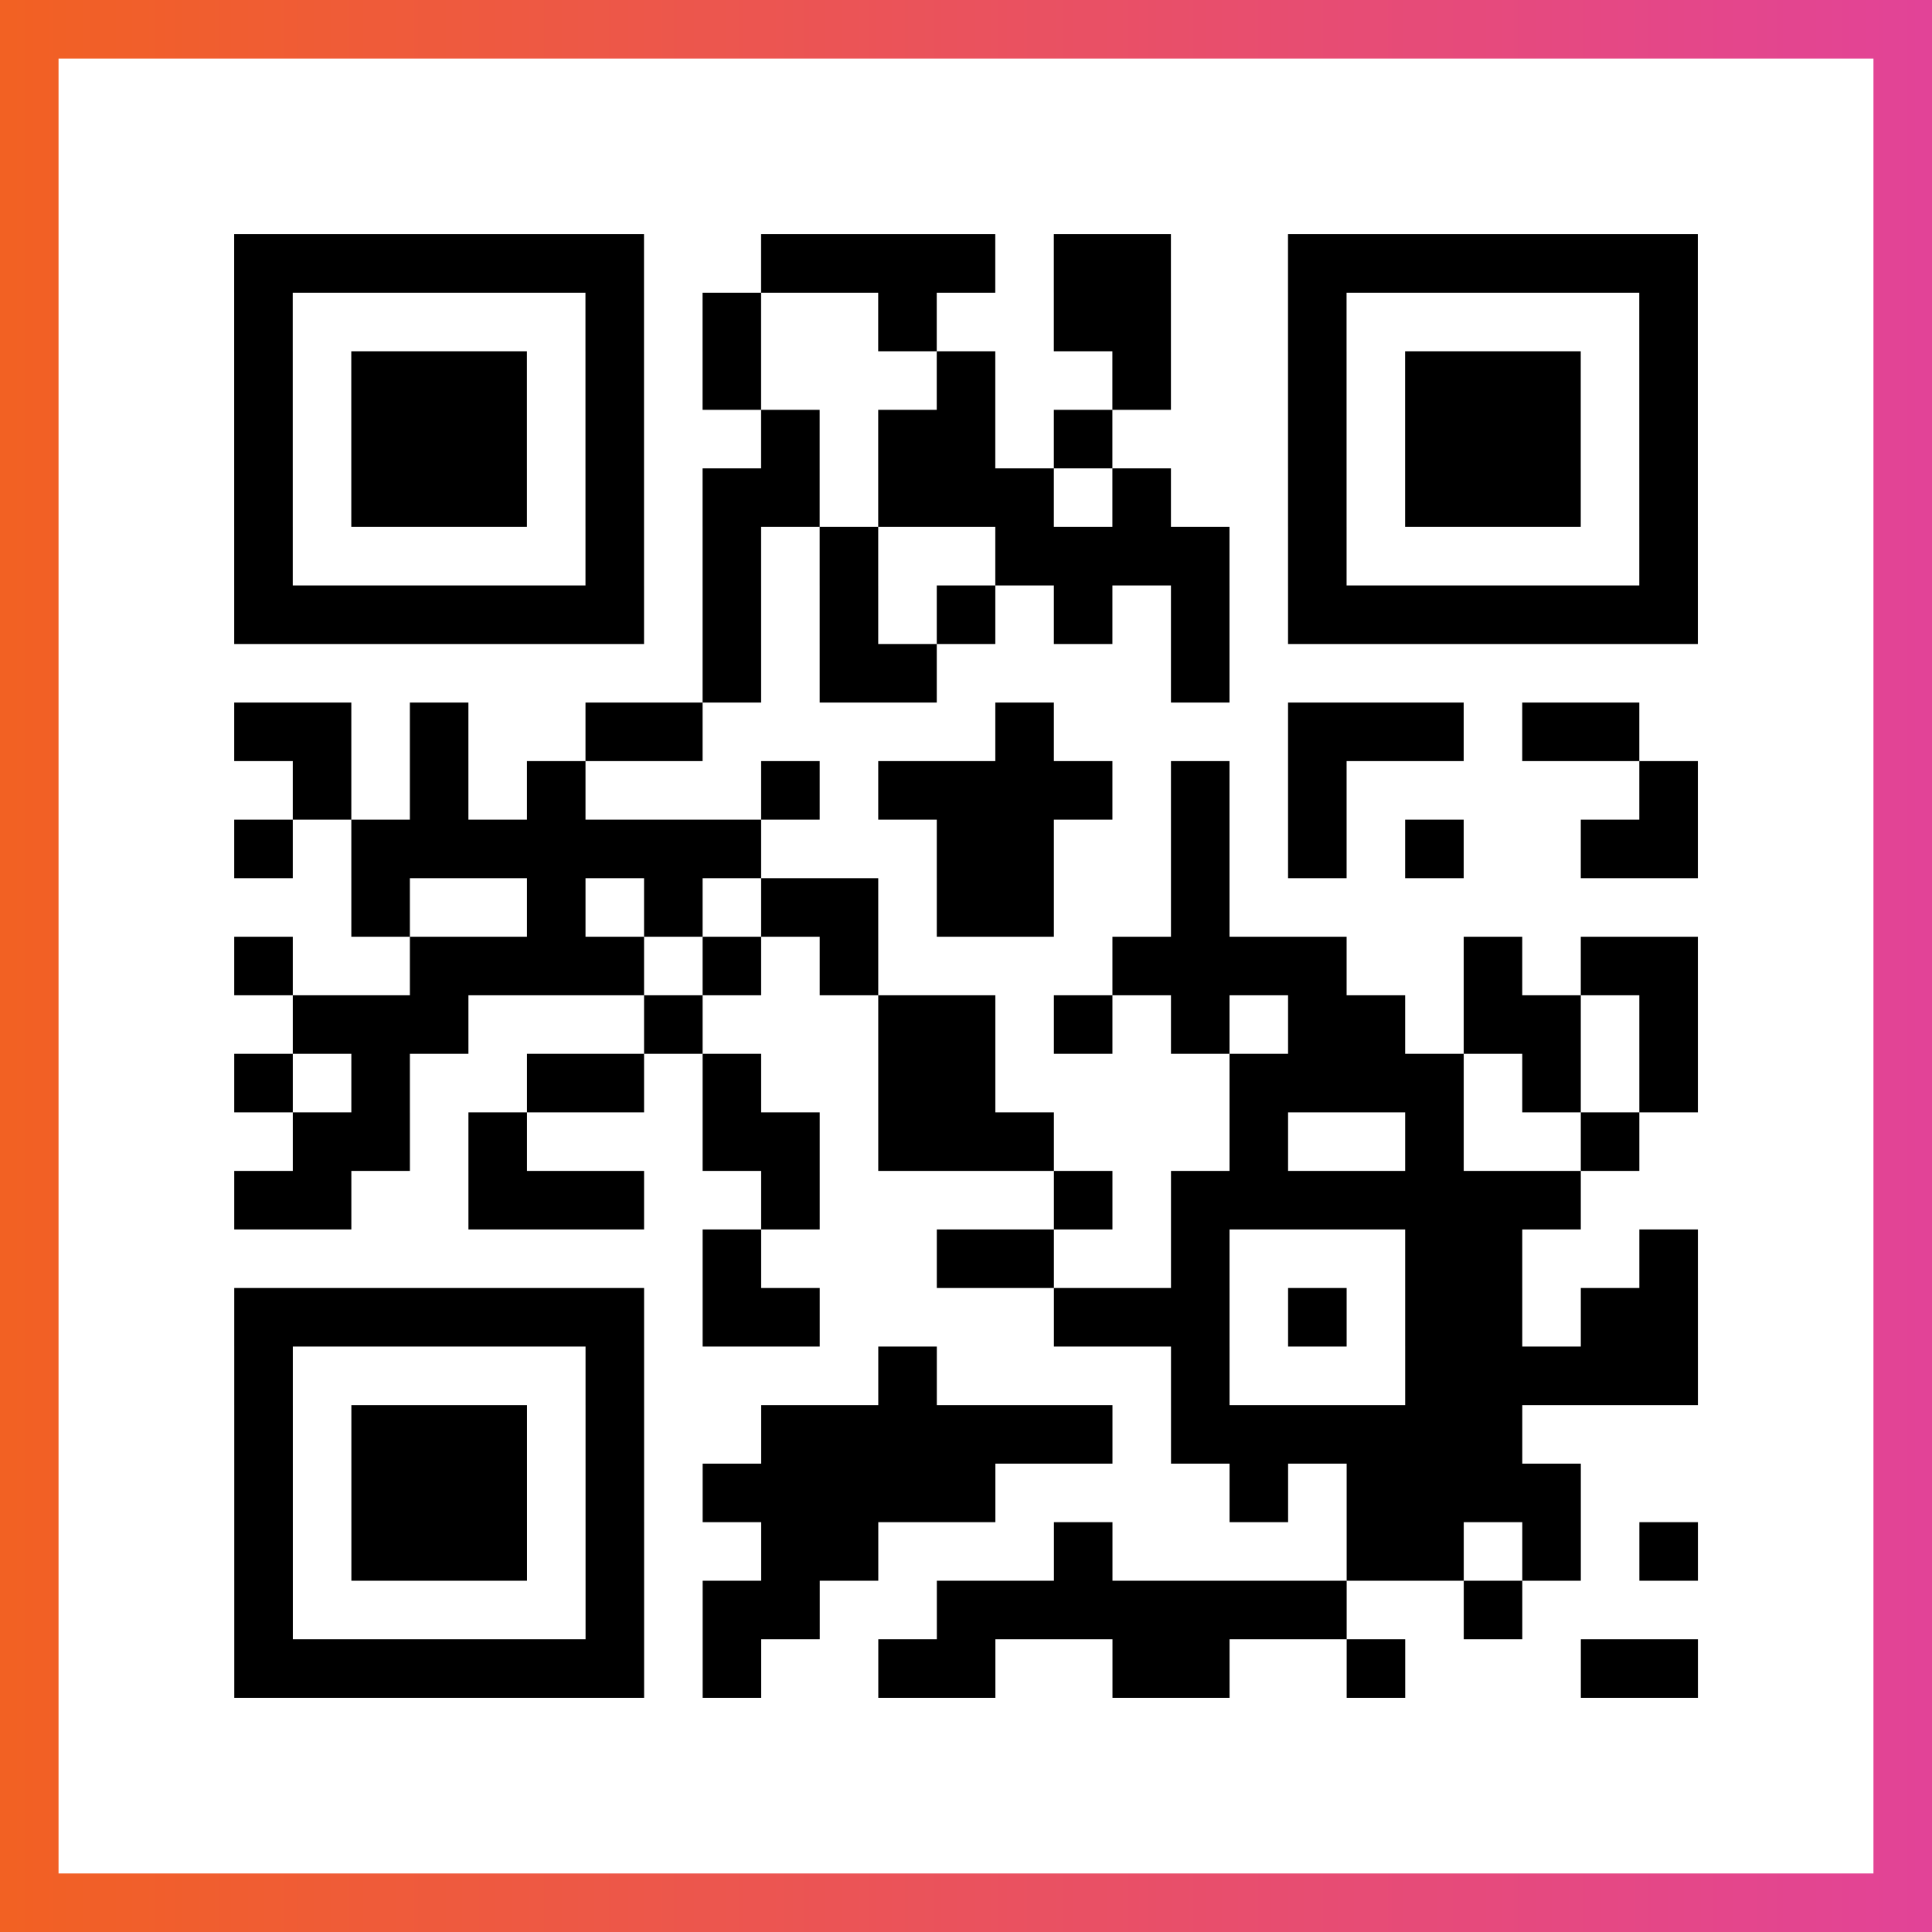 <?xml version="1.0" encoding="UTF-8"?>

<svg xmlns="http://www.w3.org/2000/svg" viewBox="-1 -1 33 33" width="132" height="132">
    <rect x="-1" y="-1" width="33" height="33" fill="#333333" stroke="none"/>
    <defs>
      <linearGradient id="primary">
        <stop class="start" offset="0%" stop-color="#f26122"/>
        <stop class="stop" offset="100%" stop-color="#e24398"/>
      </linearGradient>
    </defs>
    <rect x="-1" y="-1" width="33" height="33" fill="url(#primary)"/>
    <rect x="0" y="0" width="31" height="31" fill="#fff"/>
    <path stroke="#000" d="M3 3.5h7m2 0h4m1 0h2m2 0h7m-25 1h1m5 0h1m1 0h1m2 0h1m2 0h2m2 0h1m5 0h1m-25 1h1m1 0h3m1 0h1m1 0h1m3 0h1m2 0h1m2 0h1m1 0h3m1 0h1m-25 1h1m1 0h3m1 0h1m2 0h1m1 0h2m1 0h1m3 0h1m1 0h3m1 0h1m-25 1h1m1 0h3m1 0h1m1 0h2m1 0h3m1 0h1m2 0h1m1 0h3m1 0h1m-25 1h1m5 0h1m1 0h1m1 0h1m2 0h4m1 0h1m5 0h1m-25 1h7m1 0h1m1 0h1m1 0h1m1 0h1m1 0h1m1 0h7m-17 1h1m1 0h2m4 0h1m-17 1h2m1 0h1m2 0h2m5 0h1m4 0h3m1 0h2m-23 1h1m1 0h1m1 0h1m3 0h1m1 0h4m1 0h1m1 0h1m5 0h1m-25 1h1m1 0h7m3 0h2m2 0h1m1 0h1m1 0h1m2 0h2m-23 1h1m2 0h1m1 0h1m1 0h2m1 0h2m2 0h1m-17 1h1m2 0h4m1 0h1m1 0h1m4 0h4m2 0h1m1 0h2m-24 1h3m3 0h1m3 0h2m1 0h1m1 0h1m1 0h2m1 0h2m1 0h1m-25 1h1m1 0h1m2 0h2m1 0h1m2 0h2m4 0h4m1 0h1m1 0h1m-24 1h2m1 0h1m3 0h2m1 0h3m3 0h1m2 0h1m2 0h1m-24 1h2m2 0h3m2 0h1m4 0h1m1 0h7m-15 1h1m3 0h2m2 0h1m3 0h2m2 0h1m-25 1h7m1 0h2m4 0h3m1 0h1m1 0h2m1 0h2m-25 1h1m5 0h1m4 0h1m4 0h1m3 0h5m-25 1h1m1 0h3m1 0h1m2 0h6m1 0h6m-22 1h1m1 0h3m1 0h1m1 0h5m4 0h1m1 0h4m-23 1h1m1 0h3m1 0h1m2 0h2m3 0h1m4 0h2m1 0h1m1 0h1m-25 1h1m5 0h1m1 0h2m2 0h7m2 0h1m-22 1h7m1 0h1m2 0h2m2 0h2m2 0h1m3 0h2" />
</svg>
